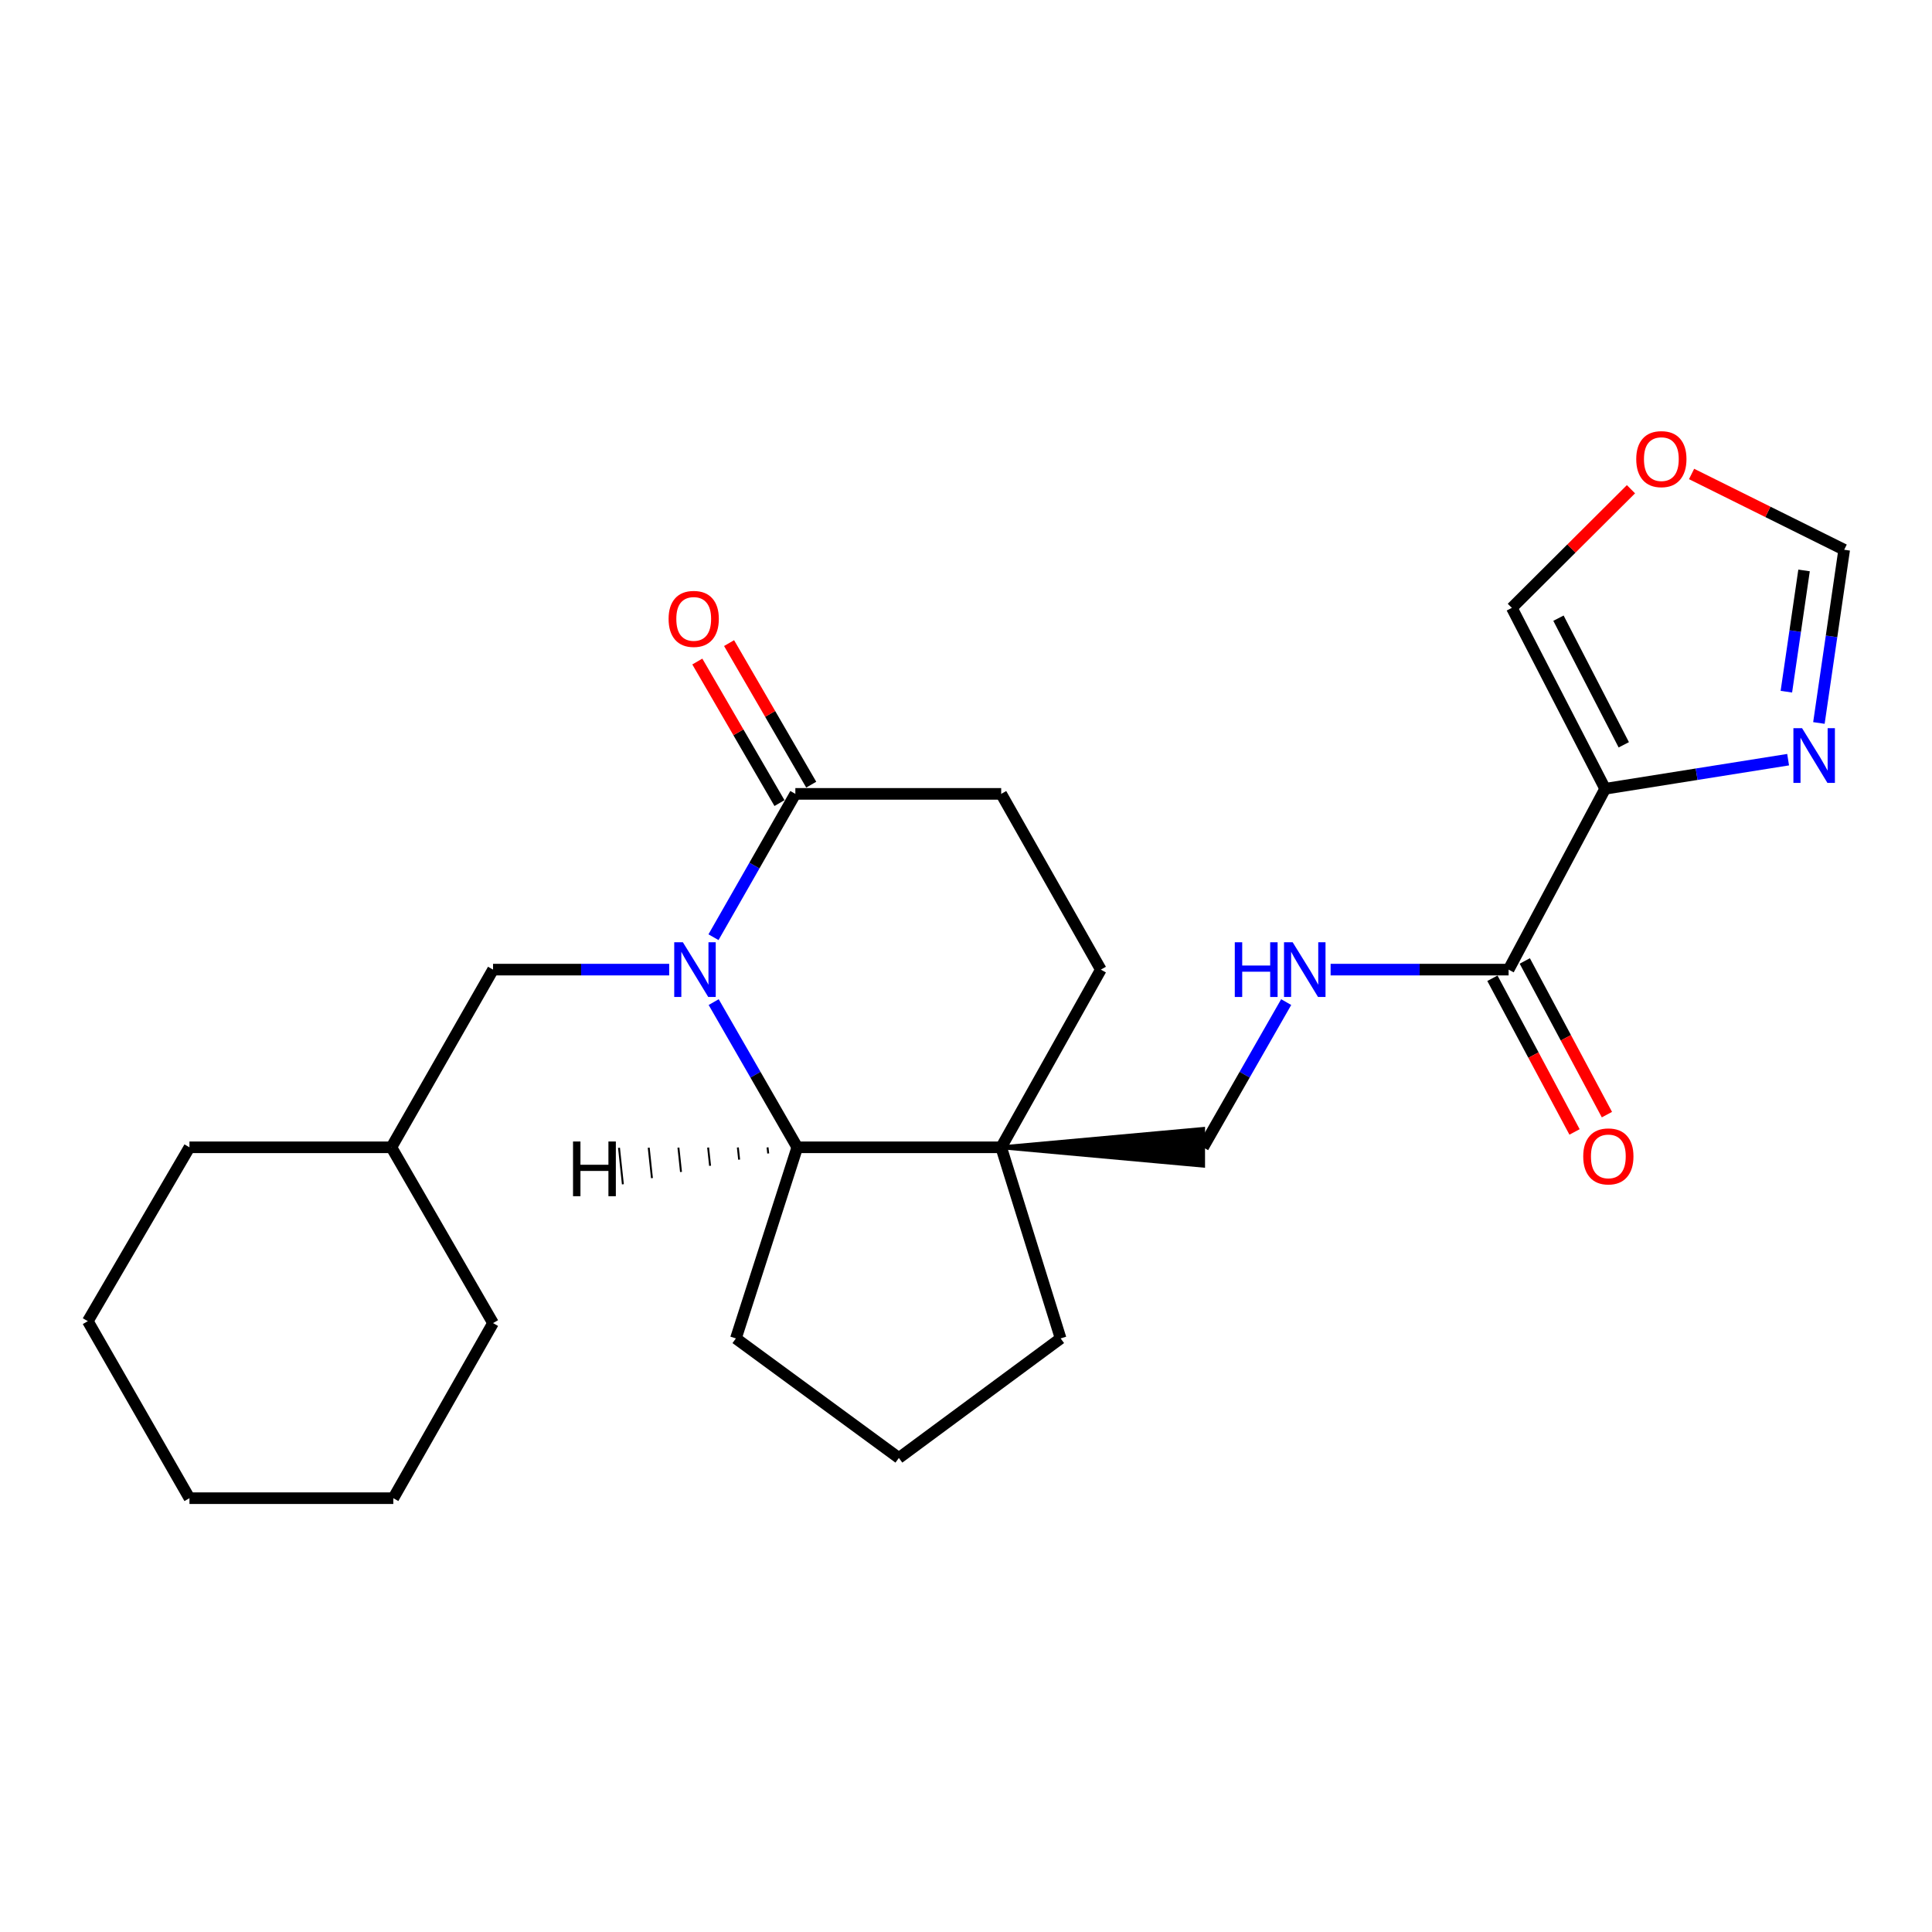 <?xml version='1.0' encoding='iso-8859-1'?>
<svg version='1.1' baseProfile='full'
              xmlns='http://www.w3.org/2000/svg'
                      xmlns:rdkit='http://www.rdkit.org/xml'
                      xmlns:xlink='http://www.w3.org/1999/xlink'
                  xml:space='preserve'
width='1000px' height='1000px' viewBox='0 0 1000 1000'>
<!-- END OF HEADER -->
<rect style='opacity:1.0;fill:#FFFFFF;stroke:none' width='1000' height='1000' x='0' y='0'> </rect>
<path class='bond-1' d='M 369.398,518.687 L 391.032,556.265' style='fill:none;fill-rule:evenodd;stroke:#0000FF;stroke-width:6px;stroke-linecap:butt;stroke-linejoin:miter;stroke-opacity:1' />
<path class='bond-1' d='M 391.032,556.265 L 412.666,593.843' style='fill:none;fill-rule:evenodd;stroke:#000000;stroke-width:6px;stroke-linecap:butt;stroke-linejoin:miter;stroke-opacity:1' />
<path class='bond-3' d='M 369.302,485.095 L 390.487,448.002' style='fill:none;fill-rule:evenodd;stroke:#0000FF;stroke-width:6px;stroke-linecap:butt;stroke-linejoin:miter;stroke-opacity:1' />
<path class='bond-3' d='M 390.487,448.002 L 411.673,410.908' style='fill:none;fill-rule:evenodd;stroke:#000000;stroke-width:6px;stroke-linecap:butt;stroke-linejoin:miter;stroke-opacity:1' />
<path class='bond-7' d='M 346.365,501.874 L 300.781,501.874' style='fill:none;fill-rule:evenodd;stroke:#0000FF;stroke-width:6px;stroke-linecap:butt;stroke-linejoin:miter;stroke-opacity:1' />
<path class='bond-7' d='M 300.781,501.874 L 255.196,501.874' style='fill:none;fill-rule:evenodd;stroke:#000000;stroke-width:6px;stroke-linecap:butt;stroke-linejoin:miter;stroke-opacity:1' />
<path class='bond-0' d='M 830.818,408.269 L 780.848,501.874' style='fill:none;fill-rule:evenodd;stroke:#000000;stroke-width:6px;stroke-linecap:butt;stroke-linejoin:miter;stroke-opacity:1' />
<path class='bond-4' d='M 830.818,408.269 L 878.172,400.736' style='fill:none;fill-rule:evenodd;stroke:#000000;stroke-width:6px;stroke-linecap:butt;stroke-linejoin:miter;stroke-opacity:1' />
<path class='bond-4' d='M 878.172,400.736 L 925.526,393.203' style='fill:none;fill-rule:evenodd;stroke:#0000FF;stroke-width:6px;stroke-linecap:butt;stroke-linejoin:miter;stroke-opacity:1' />
<path class='bond-9' d='M 830.818,408.269 L 782.527,314.631' style='fill:none;fill-rule:evenodd;stroke:#000000;stroke-width:6px;stroke-linecap:butt;stroke-linejoin:miter;stroke-opacity:1' />
<path class='bond-9' d='M 840.465,385.512 L 806.661,319.966' style='fill:none;fill-rule:evenodd;stroke:#000000;stroke-width:6px;stroke-linecap:butt;stroke-linejoin:miter;stroke-opacity:1' />
<path class='bond-2' d='M 412.666,593.843 L 518.212,593.843' style='fill:none;fill-rule:evenodd;stroke:#000000;stroke-width:6px;stroke-linecap:butt;stroke-linejoin:miter;stroke-opacity:1' />
<path class='bond-17' d='M 412.666,593.843 L 380.908,692.759' style='fill:none;fill-rule:evenodd;stroke:#000000;stroke-width:6px;stroke-linecap:butt;stroke-linejoin:miter;stroke-opacity:1' />
<path class='bond-29' d='M 397.287,593.885 L 397.622,597.034' style='fill:none;fill-rule:evenodd;stroke:#000000;stroke-width:1.0px;stroke-linecap:butt;stroke-linejoin:miter;stroke-opacity:1' />
<path class='bond-29' d='M 381.909,593.926 L 382.578,600.225' style='fill:none;fill-rule:evenodd;stroke:#000000;stroke-width:1.0px;stroke-linecap:butt;stroke-linejoin:miter;stroke-opacity:1' />
<path class='bond-29' d='M 366.53,593.967 L 367.534,603.416' style='fill:none;fill-rule:evenodd;stroke:#000000;stroke-width:1.0px;stroke-linecap:butt;stroke-linejoin:miter;stroke-opacity:1' />
<path class='bond-29' d='M 351.151,594.009 L 352.49,606.607' style='fill:none;fill-rule:evenodd;stroke:#000000;stroke-width:1.0px;stroke-linecap:butt;stroke-linejoin:miter;stroke-opacity:1' />
<path class='bond-29' d='M 335.773,594.05 L 337.446,609.798' style='fill:none;fill-rule:evenodd;stroke:#000000;stroke-width:1.0px;stroke-linecap:butt;stroke-linejoin:miter;stroke-opacity:1' />
<path class='bond-29' d='M 320.394,594.092 L 322.402,612.989' style='fill:none;fill-rule:evenodd;stroke:#000000;stroke-width:1.0px;stroke-linecap:butt;stroke-linejoin:miter;stroke-opacity:1' />
<path class='bond-10' d='M 518.212,593.843 L 622.724,603.345 L 622.724,584.341 Z' style='fill:#000000;fill-rule:evenodd;fill-opacity:1;stroke:#000000;stroke-width:2px;stroke-linecap:butt;stroke-linejoin:miter;stroke-opacity:1;' />
<path class='bond-16' d='M 518.212,593.843 L 548.978,692.759' style='fill:none;fill-rule:evenodd;stroke:#000000;stroke-width:6px;stroke-linecap:butt;stroke-linejoin:miter;stroke-opacity:1' />
<path class='bond-25' d='M 518.212,593.843 L 569.798,501.874' style='fill:none;fill-rule:evenodd;stroke:#000000;stroke-width:6px;stroke-linecap:butt;stroke-linejoin:miter;stroke-opacity:1' />
<path class='bond-13' d='M 411.673,410.908 L 518.212,410.908' style='fill:none;fill-rule:evenodd;stroke:#000000;stroke-width:6px;stroke-linecap:butt;stroke-linejoin:miter;stroke-opacity:1' />
<path class='bond-14' d='M 419.892,406.139 L 398.63,369.504' style='fill:none;fill-rule:evenodd;stroke:#000000;stroke-width:6px;stroke-linecap:butt;stroke-linejoin:miter;stroke-opacity:1' />
<path class='bond-14' d='M 398.63,369.504 L 377.369,332.869' style='fill:none;fill-rule:evenodd;stroke:#FF0000;stroke-width:6px;stroke-linecap:butt;stroke-linejoin:miter;stroke-opacity:1' />
<path class='bond-14' d='M 403.455,415.678 L 382.194,379.043' style='fill:none;fill-rule:evenodd;stroke:#000000;stroke-width:6px;stroke-linecap:butt;stroke-linejoin:miter;stroke-opacity:1' />
<path class='bond-14' d='M 382.194,379.043 L 360.932,342.409' style='fill:none;fill-rule:evenodd;stroke:#FF0000;stroke-width:6px;stroke-linecap:butt;stroke-linejoin:miter;stroke-opacity:1' />
<path class='bond-8' d='M 941.463,374.209 L 948.004,329.38' style='fill:none;fill-rule:evenodd;stroke:#0000FF;stroke-width:6px;stroke-linecap:butt;stroke-linejoin:miter;stroke-opacity:1' />
<path class='bond-8' d='M 948.004,329.38 L 954.545,284.552' style='fill:none;fill-rule:evenodd;stroke:#000000;stroke-width:6px;stroke-linecap:butt;stroke-linejoin:miter;stroke-opacity:1' />
<path class='bond-8' d='M 924.621,358.016 L 929.199,326.636' style='fill:none;fill-rule:evenodd;stroke:#0000FF;stroke-width:6px;stroke-linecap:butt;stroke-linejoin:miter;stroke-opacity:1' />
<path class='bond-8' d='M 929.199,326.636 L 933.778,295.257' style='fill:none;fill-rule:evenodd;stroke:#000000;stroke-width:6px;stroke-linecap:butt;stroke-linejoin:miter;stroke-opacity:1' />
<path class='bond-5' d='M 780.848,501.874 L 734.785,501.874' style='fill:none;fill-rule:evenodd;stroke:#000000;stroke-width:6px;stroke-linecap:butt;stroke-linejoin:miter;stroke-opacity:1' />
<path class='bond-5' d='M 734.785,501.874 L 688.722,501.874' style='fill:none;fill-rule:evenodd;stroke:#0000FF;stroke-width:6px;stroke-linecap:butt;stroke-linejoin:miter;stroke-opacity:1' />
<path class='bond-15' d='M 772.468,506.353 L 793.723,546.121' style='fill:none;fill-rule:evenodd;stroke:#000000;stroke-width:6px;stroke-linecap:butt;stroke-linejoin:miter;stroke-opacity:1' />
<path class='bond-15' d='M 793.723,546.121 L 814.979,585.889' style='fill:none;fill-rule:evenodd;stroke:#FF0000;stroke-width:6px;stroke-linecap:butt;stroke-linejoin:miter;stroke-opacity:1' />
<path class='bond-15' d='M 789.228,497.395 L 810.484,537.163' style='fill:none;fill-rule:evenodd;stroke:#000000;stroke-width:6px;stroke-linecap:butt;stroke-linejoin:miter;stroke-opacity:1' />
<path class='bond-15' d='M 810.484,537.163 L 831.739,576.93' style='fill:none;fill-rule:evenodd;stroke:#FF0000;stroke-width:6px;stroke-linecap:butt;stroke-linejoin:miter;stroke-opacity:1' />
<path class='bond-6' d='M 665.727,518.683 L 644.225,556.263' style='fill:none;fill-rule:evenodd;stroke:#0000FF;stroke-width:6px;stroke-linecap:butt;stroke-linejoin:miter;stroke-opacity:1' />
<path class='bond-6' d='M 644.225,556.263 L 622.724,593.843' style='fill:none;fill-rule:evenodd;stroke:#000000;stroke-width:6px;stroke-linecap:butt;stroke-linejoin:miter;stroke-opacity:1' />
<path class='bond-18' d='M 255.196,501.874 L 202.586,593.843' style='fill:none;fill-rule:evenodd;stroke:#000000;stroke-width:6px;stroke-linecap:butt;stroke-linejoin:miter;stroke-opacity:1' />
<path class='bond-28' d='M 954.545,284.552 L 915.051,264.94' style='fill:none;fill-rule:evenodd;stroke:#000000;stroke-width:6px;stroke-linecap:butt;stroke-linejoin:miter;stroke-opacity:1' />
<path class='bond-28' d='M 915.051,264.94 L 875.557,245.327' style='fill:none;fill-rule:evenodd;stroke:#FF0000;stroke-width:6px;stroke-linecap:butt;stroke-linejoin:miter;stroke-opacity:1' />
<path class='bond-11' d='M 782.527,314.631 L 813.356,283.928' style='fill:none;fill-rule:evenodd;stroke:#000000;stroke-width:6px;stroke-linecap:butt;stroke-linejoin:miter;stroke-opacity:1' />
<path class='bond-11' d='M 813.356,283.928 L 844.185,253.226' style='fill:none;fill-rule:evenodd;stroke:#FF0000;stroke-width:6px;stroke-linecap:butt;stroke-linejoin:miter;stroke-opacity:1' />
<path class='bond-12' d='M 569.798,501.874 L 518.212,410.908' style='fill:none;fill-rule:evenodd;stroke:#000000;stroke-width:6px;stroke-linecap:butt;stroke-linejoin:miter;stroke-opacity:1' />
<path class='bond-26' d='M 548.978,692.759 L 465.254,754.639' style='fill:none;fill-rule:evenodd;stroke:#000000;stroke-width:6px;stroke-linecap:butt;stroke-linejoin:miter;stroke-opacity:1' />
<path class='bond-19' d='M 380.908,692.759 L 465.254,754.639' style='fill:none;fill-rule:evenodd;stroke:#000000;stroke-width:6px;stroke-linecap:butt;stroke-linejoin:miter;stroke-opacity:1' />
<path class='bond-20' d='M 202.586,593.843 L 255.196,684.831' style='fill:none;fill-rule:evenodd;stroke:#000000;stroke-width:6px;stroke-linecap:butt;stroke-linejoin:miter;stroke-opacity:1' />
<path class='bond-21' d='M 202.586,593.843 L 98.064,593.843' style='fill:none;fill-rule:evenodd;stroke:#000000;stroke-width:6px;stroke-linecap:butt;stroke-linejoin:miter;stroke-opacity:1' />
<path class='bond-23' d='M 255.196,684.831 L 203.579,775.459' style='fill:none;fill-rule:evenodd;stroke:#000000;stroke-width:6px;stroke-linecap:butt;stroke-linejoin:miter;stroke-opacity:1' />
<path class='bond-22' d='M 98.064,593.843 L 45.455,683.838' style='fill:none;fill-rule:evenodd;stroke:#000000;stroke-width:6px;stroke-linecap:butt;stroke-linejoin:miter;stroke-opacity:1' />
<path class='bond-24' d='M 45.455,683.838 L 98.064,775.459' style='fill:none;fill-rule:evenodd;stroke:#000000;stroke-width:6px;stroke-linecap:butt;stroke-linejoin:miter;stroke-opacity:1' />
<path class='bond-27' d='M 203.579,775.459 L 98.064,775.459' style='fill:none;fill-rule:evenodd;stroke:#000000;stroke-width:6px;stroke-linecap:butt;stroke-linejoin:miter;stroke-opacity:1' />
<path  class='atom-0' d='M 353.458 487.714
L 362.738 502.714
Q 363.658 504.194, 365.138 506.874
Q 366.618 509.554, 366.698 509.714
L 366.698 487.714
L 370.458 487.714
L 370.458 516.034
L 366.578 516.034
L 356.618 499.634
Q 355.458 497.714, 354.218 495.514
Q 353.018 493.314, 352.658 492.634
L 352.658 516.034
L 348.978 516.034
L 348.978 487.714
L 353.458 487.714
' fill='#0000FF'/>
<path  class='atom-5' d='M 932.744 376.899
L 942.024 391.899
Q 942.944 393.379, 944.424 396.059
Q 945.904 398.739, 945.984 398.899
L 945.984 376.899
L 949.744 376.899
L 949.744 405.219
L 945.864 405.219
L 935.904 388.819
Q 934.744 386.899, 933.504 384.699
Q 932.304 382.499, 931.944 381.819
L 931.944 405.219
L 928.264 405.219
L 928.264 376.899
L 932.744 376.899
' fill='#0000FF'/>
<path  class='atom-7' d='M 639.124 487.714
L 642.964 487.714
L 642.964 499.754
L 657.444 499.754
L 657.444 487.714
L 661.284 487.714
L 661.284 516.034
L 657.444 516.034
L 657.444 502.954
L 642.964 502.954
L 642.964 516.034
L 639.124 516.034
L 639.124 487.714
' fill='#0000FF'/>
<path  class='atom-7' d='M 669.084 487.714
L 678.364 502.714
Q 679.284 504.194, 680.764 506.874
Q 682.244 509.554, 682.324 509.714
L 682.324 487.714
L 686.084 487.714
L 686.084 516.034
L 682.204 516.034
L 672.244 499.634
Q 671.084 497.714, 669.844 495.514
Q 668.644 493.314, 668.284 492.634
L 668.284 516.034
L 664.604 516.034
L 664.604 487.714
L 669.084 487.714
' fill='#0000FF'/>
<path  class='atom-12' d='M 846.916 237.639
Q 846.916 230.839, 850.276 227.039
Q 853.636 223.239, 859.916 223.239
Q 866.196 223.239, 869.556 227.039
Q 872.916 230.839, 872.916 237.639
Q 872.916 244.519, 869.516 248.439
Q 866.116 252.319, 859.916 252.319
Q 853.676 252.319, 850.276 248.439
Q 846.916 244.559, 846.916 237.639
M 859.916 249.119
Q 864.236 249.119, 866.556 246.239
Q 868.916 243.319, 868.916 237.639
Q 868.916 232.079, 866.556 229.279
Q 864.236 226.439, 859.916 226.439
Q 855.596 226.439, 853.236 229.239
Q 850.916 232.039, 850.916 237.639
Q 850.916 243.359, 853.236 246.239
Q 855.596 249.119, 859.916 249.119
' fill='#FF0000'/>
<path  class='atom-15' d='M 346.064 320.339
Q 346.064 313.539, 349.424 309.739
Q 352.784 305.939, 359.064 305.939
Q 365.344 305.939, 368.704 309.739
Q 372.064 313.539, 372.064 320.339
Q 372.064 327.219, 368.664 331.139
Q 365.264 335.019, 359.064 335.019
Q 352.824 335.019, 349.424 331.139
Q 346.064 327.259, 346.064 320.339
M 359.064 331.819
Q 363.384 331.819, 365.704 328.939
Q 368.064 326.019, 368.064 320.339
Q 368.064 314.779, 365.704 311.979
Q 363.384 309.139, 359.064 309.139
Q 354.744 309.139, 352.384 311.939
Q 350.064 314.739, 350.064 320.339
Q 350.064 326.059, 352.384 328.939
Q 354.744 331.819, 359.064 331.819
' fill='#FF0000'/>
<path  class='atom-16' d='M 819.476 598.548
Q 819.476 591.748, 822.836 587.948
Q 826.196 584.148, 832.476 584.148
Q 838.756 584.148, 842.116 587.948
Q 845.476 591.748, 845.476 598.548
Q 845.476 605.428, 842.076 609.348
Q 838.676 613.228, 832.476 613.228
Q 826.236 613.228, 822.836 609.348
Q 819.476 605.468, 819.476 598.548
M 832.476 610.028
Q 836.796 610.028, 839.116 607.148
Q 841.476 604.228, 841.476 598.548
Q 841.476 592.988, 839.116 590.188
Q 836.796 587.348, 832.476 587.348
Q 828.156 587.348, 825.796 590.148
Q 823.476 592.948, 823.476 598.548
Q 823.476 604.268, 825.796 607.148
Q 828.156 610.028, 832.476 610.028
' fill='#FF0000'/>
<path  class='atom-26' d='M 296.599 590.838
L 300.439 590.838
L 300.439 602.878
L 314.919 602.878
L 314.919 590.838
L 318.759 590.838
L 318.759 619.158
L 314.919 619.158
L 314.919 606.078
L 300.439 606.078
L 300.439 619.158
L 296.599 619.158
L 296.599 590.838
' fill='#000000'/>
</svg>
